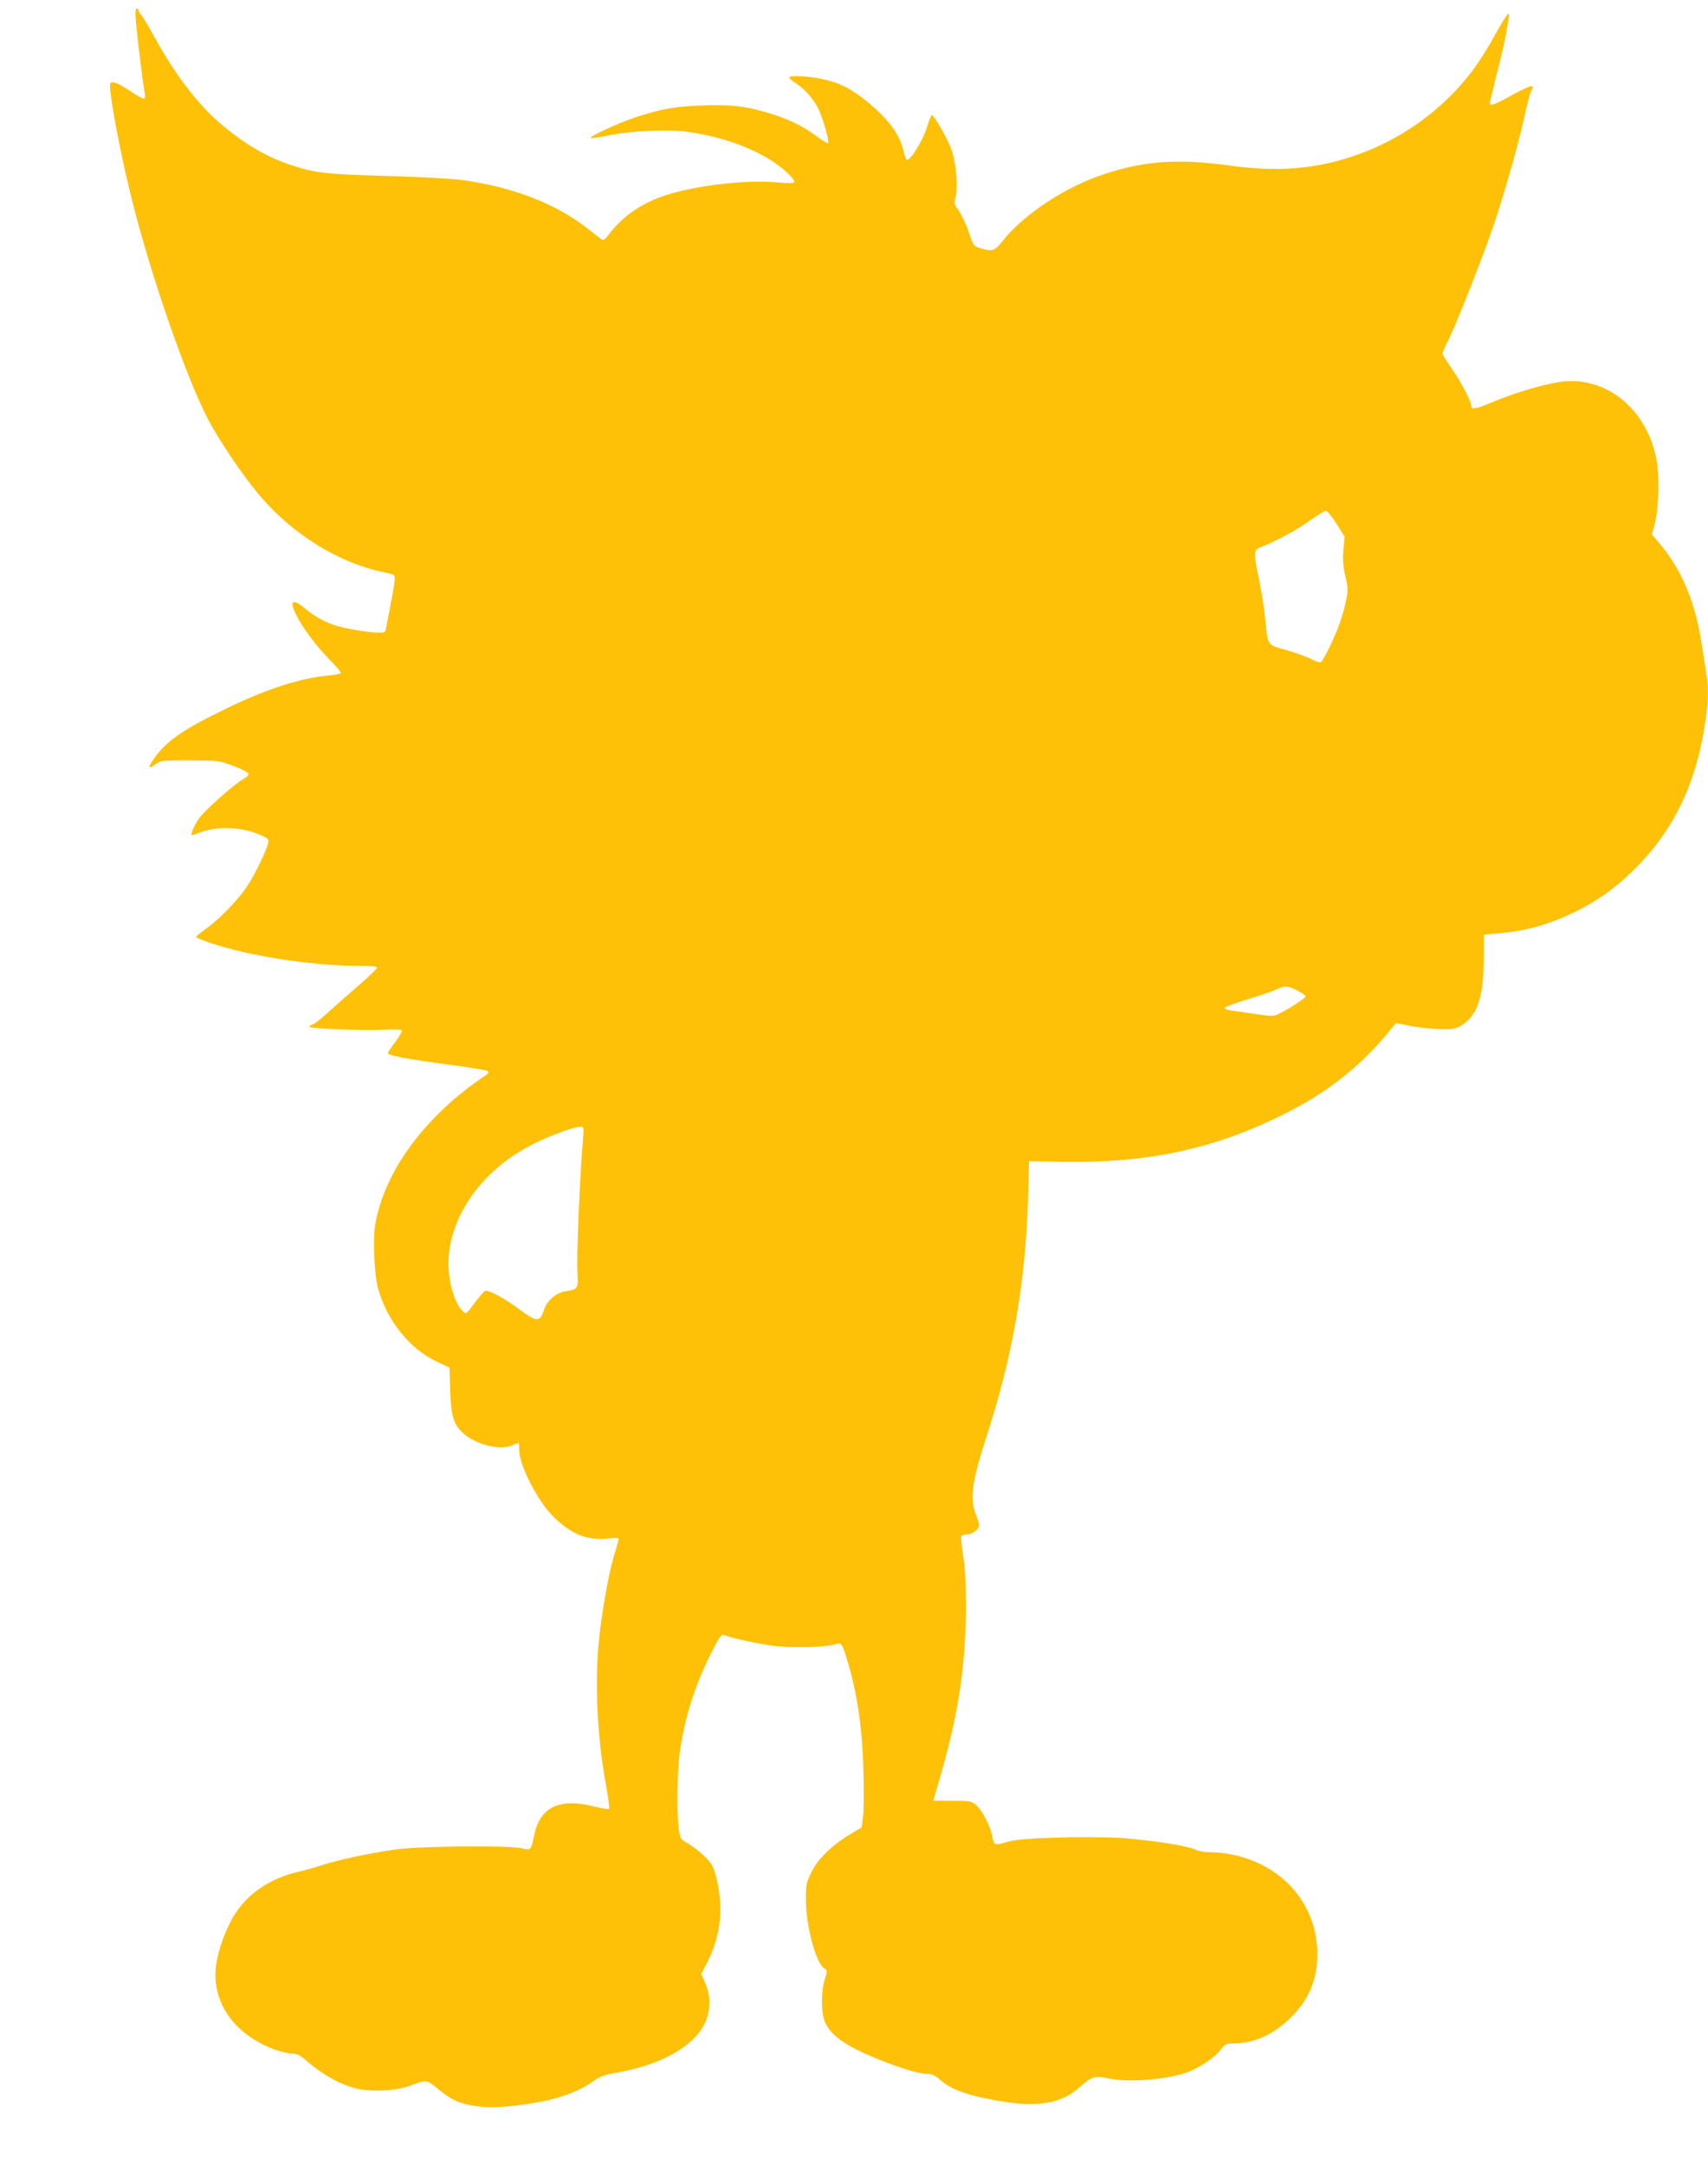 <?xml version="1.0" standalone="no"?>
<!DOCTYPE svg PUBLIC "-//W3C//DTD SVG 20010904//EN"
 "http://www.w3.org/TR/2001/REC-SVG-20010904/DTD/svg10.dtd">
<svg version="1.0" xmlns="http://www.w3.org/2000/svg"
 width="1010pt" height="1280pt" viewBox="0 0 1010 1280"
 preserveAspectRatio="xMidYMid meet">
<g transform="translate(0,1280) scale(0.1,-0.1)"
fill="#ffc107" stroke="none">
<path d="M804 12668 c8 -92 43 -378 52 -420 3 -14 1 -28 -3 -31 -5 -3 -40 16
-79 42 -85 57 -124 69 -124 37 1 -80 62 -403 126 -661 112 -452 320 -1053 451
-1308 64 -123 203 -331 303 -450 195 -233 473 -406 740 -460 63 -13 65 -14 64
-43 0 -16 -10 -76 -22 -134 -11 -58 -23 -122 -27 -142 -6 -37 -7 -38 -48 -38
-58 0 -202 25 -262 45 -62 21 -120 54 -174 100 -158 131 -29 -128 156 -313 35
-35 61 -67 58 -71 -2 -5 -37 -11 -77 -15 -166 -15 -371 -82 -613 -201 -250
-122 -344 -188 -417 -293 -36 -52 -31 -62 12 -30 30 22 39 23 203 23 170 -1
173 -1 260 -34 51 -19 87 -39 87 -47 0 -7 -14 -21 -30 -29 -47 -24 -233 -188
-262 -232 -28 -39 -51 -93 -45 -100 2 -2 20 4 40 12 104 43 256 39 366 -11 50
-22 53 -26 46 -51 -11 -45 -80 -187 -122 -250 -52 -79 -162 -194 -239 -249
-35 -25 -64 -48 -64 -52 0 -12 145 -59 265 -87 226 -53 494 -85 707 -85 77 0
99 -3 96 -13 -2 -7 -55 -58 -118 -112 -63 -54 -143 -125 -177 -156 -34 -32
-71 -60 -82 -64 -12 -3 -21 -10 -21 -15 0 -11 333 -24 447 -17 55 3 95 1 99
-4 3 -6 -13 -34 -35 -64 -23 -30 -44 -61 -47 -68 -6 -16 97 -36 376 -73 113
-15 210 -31 215 -36 7 -7 2 -16 -15 -26 -354 -237 -596 -563 -651 -880 -15
-84 -6 -298 16 -377 51 -187 185 -357 341 -431 l82 -39 4 -135 c5 -154 20
-203 81 -256 72 -64 213 -99 281 -70 21 9 40 16 42 16 2 0 4 -19 4 -42 1 -92
114 -311 207 -399 106 -101 193 -135 312 -125 68 7 73 6 68 -11 -2 -10 -16
-56 -30 -103 -30 -101 -73 -352 -87 -505 -23 -253 -7 -568 44 -841 13 -71 21
-132 17 -137 -4 -4 -42 2 -86 13 -207 53 -321 -1 -356 -169 -18 -87 -21 -91
-71 -78 -74 19 -611 14 -753 -7 -155 -22 -330 -60 -425 -90 -41 -14 -106 -32
-145 -41 -170 -39 -308 -134 -385 -265 -47 -81 -87 -191 -101 -279 -34 -220
102 -419 348 -508 35 -13 80 -23 100 -23 26 0 46 -9 73 -32 106 -92 202 -147
301 -173 88 -23 241 -16 324 15 99 37 96 37 166 -20 82 -67 128 -87 225 -101
85 -12 186 -6 334 18 159 26 271 67 366 135 31 22 64 34 125 44 262 45 458
153 526 291 36 74 37 164 3 241 l-23 53 42 82 c45 90 71 197 71 300 0 97 -26
225 -55 269 -25 38 -98 99 -153 130 -27 15 -31 22 -39 85 -12 97 -8 332 6 438
29 210 90 403 188 596 44 87 59 109 72 104 46 -19 218 -56 306 -66 104 -12
295 -7 352 10 39 11 42 8 70 -84 62 -200 93 -412 99 -675 3 -113 2 -231 -3
-264 l-8 -59 -70 -42 c-109 -66 -189 -145 -227 -223 -31 -63 -33 -73 -32 -172
1 -153 61 -370 110 -398 17 -10 17 -13 1 -64 -23 -74 -22 -200 2 -253 36 -80
122 -140 307 -216 137 -55 248 -89 294 -89 31 0 48 -8 84 -39 68 -59 176 -95
381 -127 205 -31 339 -5 440 88 66 60 93 69 165 52 113 -27 353 -9 473 36 73
28 165 90 197 135 23 31 30 34 75 35 124 1 239 54 340 155 107 106 155 224
155 375 -1 279 -187 508 -474 580 -44 11 -110 20 -148 20 -44 0 -80 6 -100 16
-37 19 -203 47 -382 64 -178 18 -638 8 -716 -15 -92 -27 -92 -27 -104 35 -14
66 -63 157 -100 185 -24 17 -42 20 -137 19 -60 0 -109 1 -109 2 0 2 18 65 40
141 106 362 152 663 152 1008 0 141 -5 230 -17 302 -9 57 -14 107 -10 113 3 5
19 10 36 10 30 0 69 30 69 54 0 8 -10 40 -22 71 -34 89 -18 195 66 454 155
476 230 910 245 1401 l6 225 210 -3 c484 -8 874 74 1270 268 274 133 469 285
650 503 l40 49 90 -18 c50 -9 129 -17 176 -18 77 -1 89 2 127 26 89 59 125
167 126 383 l1 150 80 7 c171 14 308 53 470 133 137 68 255 156 372 279 200
209 324 465 378 782 27 153 31 254 15 343 -5 31 -17 106 -26 166 -37 252 -118
446 -251 603 l-45 53 16 58 c24 87 31 279 12 380 -53 294 -287 492 -550 466
-92 -9 -283 -64 -418 -121 -102 -43 -128 -48 -128 -21 0 25 -63 143 -115 218
-30 43 -55 83 -55 89 0 6 16 43 36 82 46 92 208 502 268 681 65 193 150 494
181 639 14 68 32 135 40 151 13 24 12 27 -3 27 -9 0 -62 -25 -116 -55 -99 -55
-126 -64 -126 -45 0 6 19 84 41 173 23 89 46 187 51 217 5 30 13 74 17 98 5
23 5 42 0 42 -4 0 -38 -54 -75 -120 -85 -153 -143 -235 -233 -332 -169 -180
-378 -314 -615 -393 -223 -75 -449 -92 -721 -54 -303 42 -501 29 -736 -47
-234 -75 -481 -237 -609 -397 -49 -62 -61 -66 -134 -44 -37 11 -41 17 -61 77
-24 71 -48 121 -76 160 -16 21 -17 31 -8 65 15 54 5 184 -21 270 -19 61 -104
213 -121 215 -3 0 -16 -34 -29 -76 -24 -78 -104 -205 -119 -188 -5 5 -14 32
-20 59 -24 97 -94 189 -228 296 -88 70 -155 102 -255 123 -78 16 -179 21 -191
10 -4 -4 13 -19 36 -34 61 -38 123 -113 147 -177 30 -80 54 -172 47 -179 -3
-3 -29 12 -59 34 -80 60 -153 98 -253 131 -153 51 -249 64 -425 58 -169 -6
-249 -20 -407 -72 -101 -34 -269 -112 -260 -121 2 -3 51 5 108 16 131 27 345
37 462 21 185 -25 362 -85 492 -166 80 -50 154 -121 140 -134 -6 -4 -52 -4
-105 1 -166 16 -442 -14 -627 -68 -156 -45 -277 -126 -366 -244 -20 -26 -30
-33 -40 -25 -8 6 -40 30 -71 55 -187 152 -451 255 -755 296 -66 8 -260 19
-451 24 -345 10 -415 17 -549 61 -146 47 -274 120 -414 237 -144 120 -277 293
-406 527 -33 61 -67 117 -75 126 -9 9 -16 21 -16 27 0 7 -5 12 -11 12 -8 0
-10 -24 -5 -82z m7099 -2964 l48 -77 -7 -78 c-5 -59 -2 -97 11 -154 16 -68 17
-84 5 -143 -7 -37 -24 -98 -38 -137 -28 -79 -96 -220 -111 -230 -6 -3 -33 6
-60 20 -28 14 -94 38 -148 53 -112 32 -105 21 -122 187 -6 61 -22 164 -36 230
-33 156 -32 172 3 187 100 40 219 104 292 157 47 33 92 61 100 61 8 0 37 -34
63 -76z m-233 -2759 c28 -14 50 -30 50 -35 0 -10 -84 -66 -149 -99 -39 -20
-44 -20 -138 -7 -54 8 -120 18 -146 21 -28 4 -47 11 -45 17 2 6 61 28 130 49
69 20 145 46 169 57 58 27 71 26 129 -3z m-4223 -882 c-18 -216 -38 -690 -33
-776 6 -110 7 -108 -77 -122 -48 -8 -102 -55 -118 -103 -26 -80 -42 -81 -150
-1 -79 59 -169 109 -197 109 -7 0 -35 -32 -64 -70 -49 -67 -52 -70 -69 -54
-56 50 -95 201 -86 324 21 268 214 525 504 669 97 48 234 99 272 100 24 1 24
0 18 -76z"/>
</g>
</svg>
